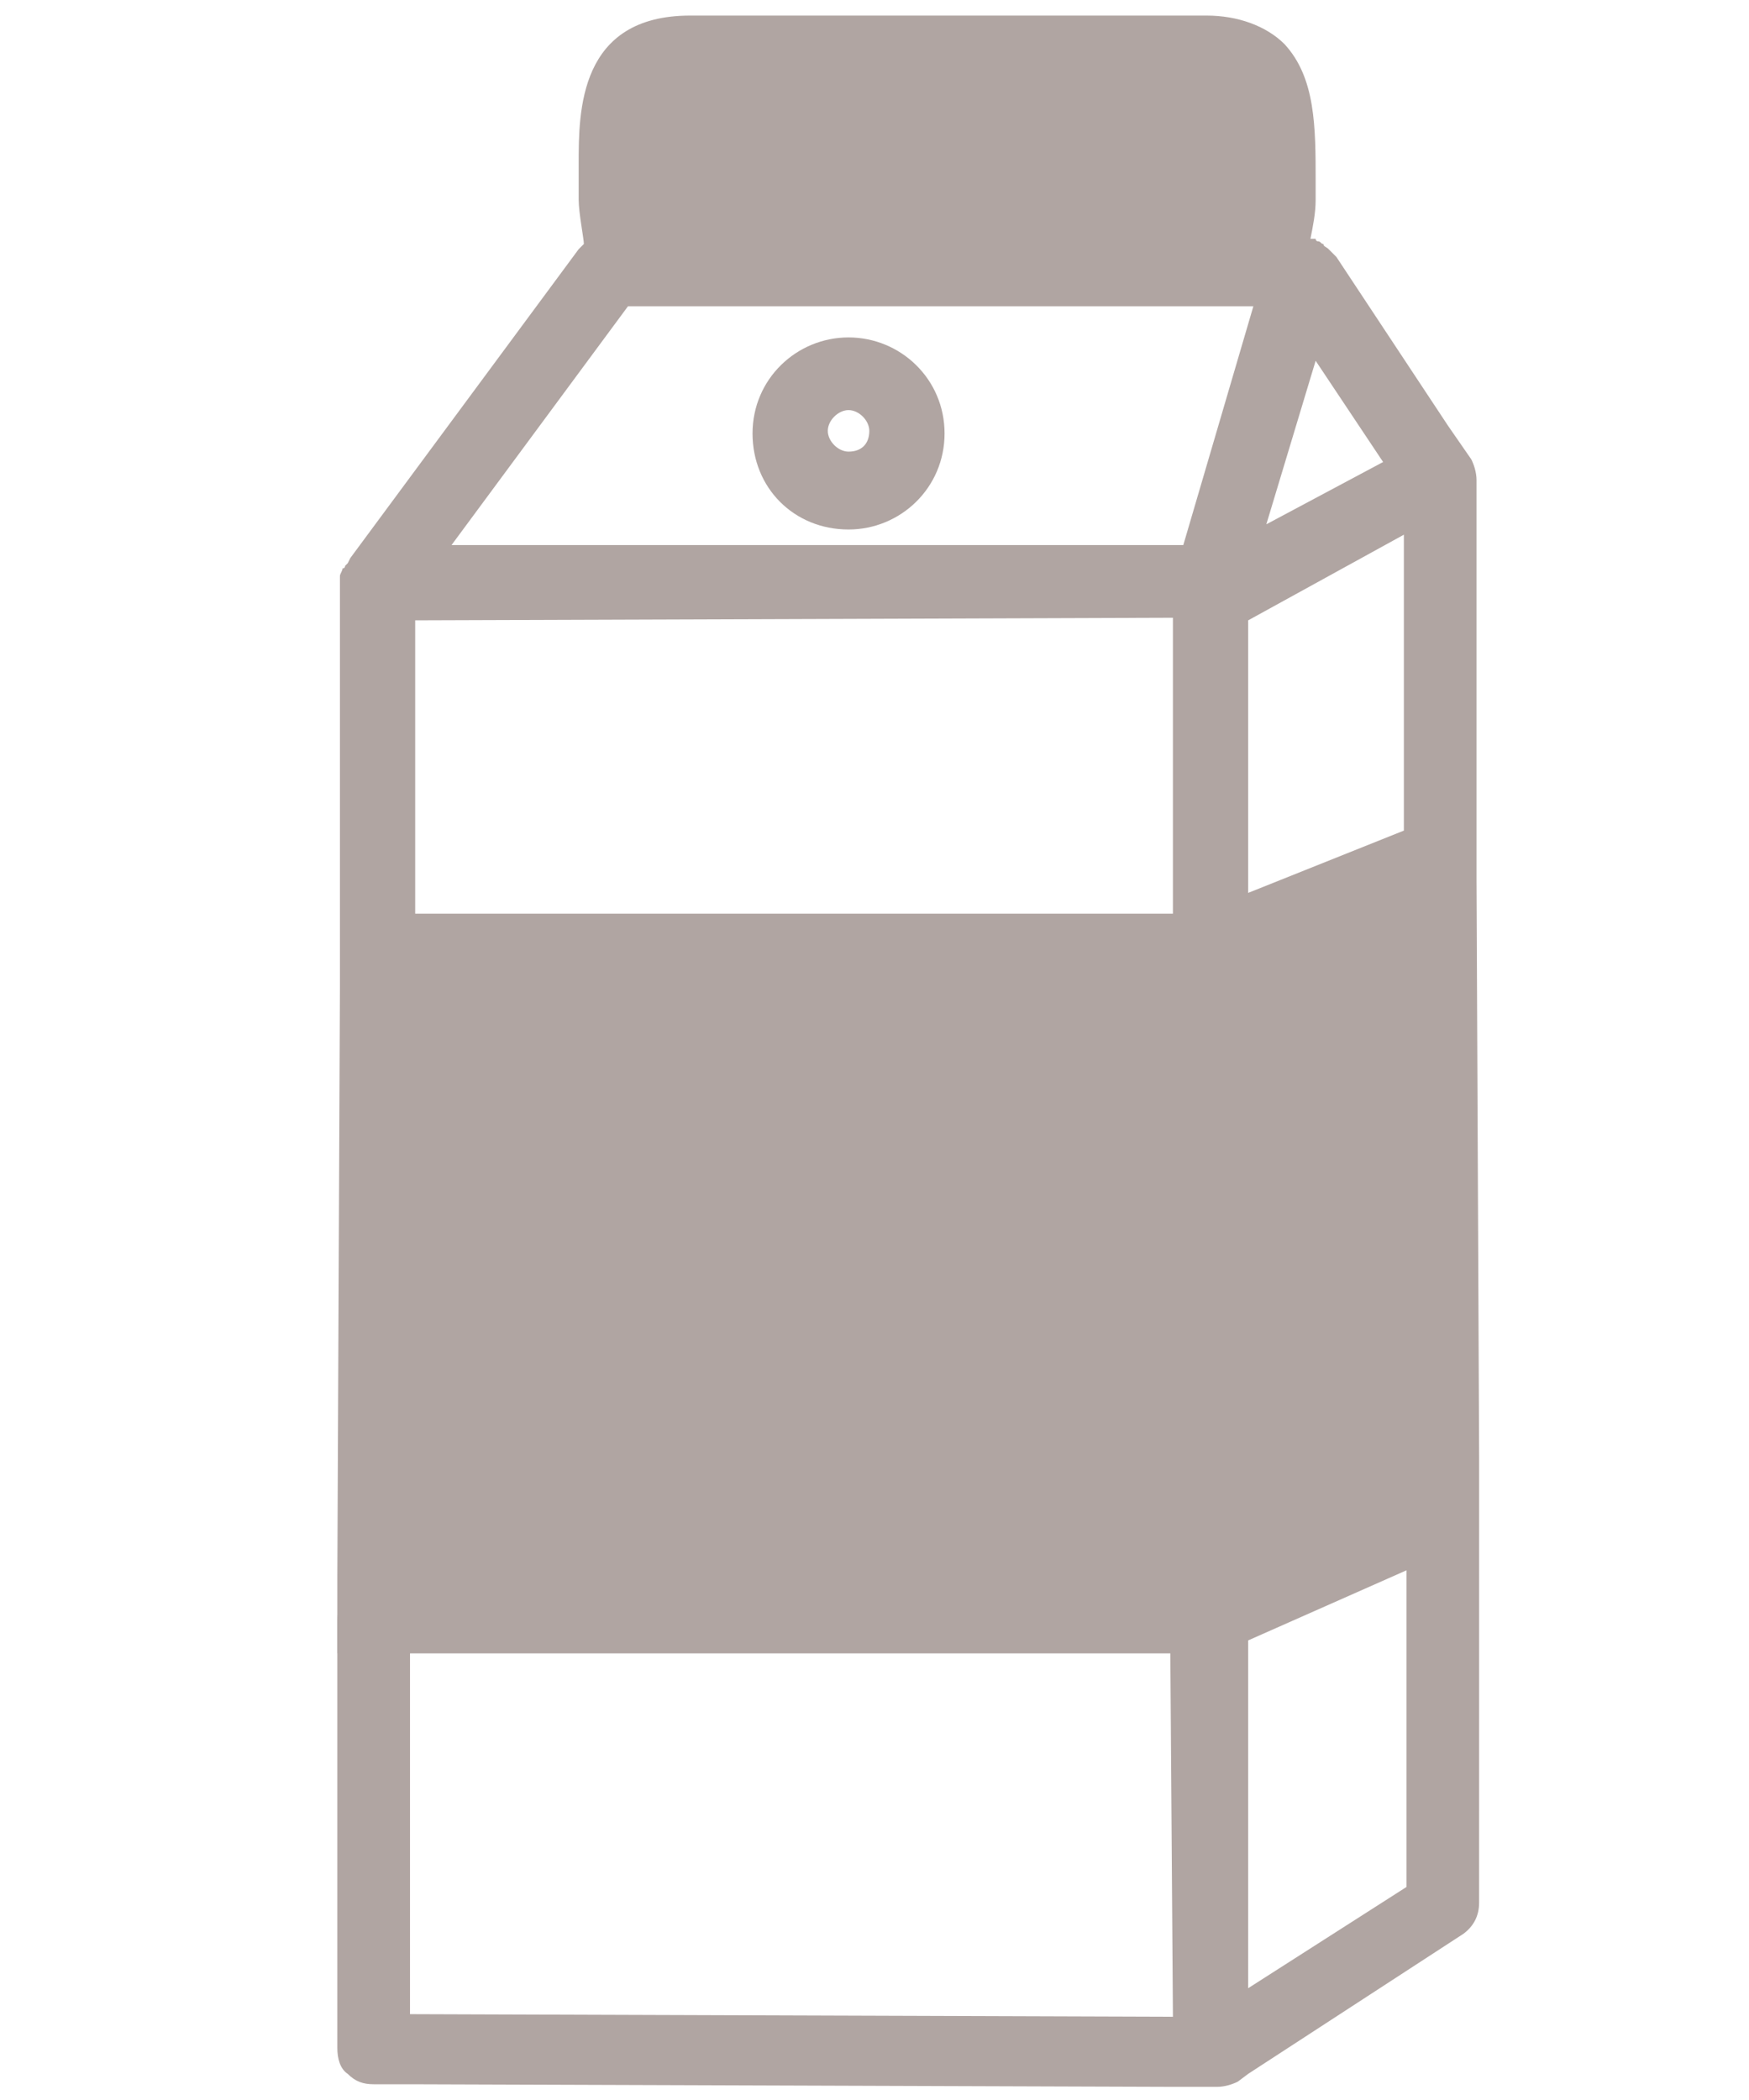 <?xml version="1.0" encoding="utf-8"?>
<!-- Generator: Adobe Illustrator 26.0.1, SVG Export Plug-In . SVG Version: 6.00 Build 0)  -->
<svg version="1.1" id="Calque_1" xmlns="http://www.w3.org/2000/svg" xmlns:xlink="http://www.w3.org/1999/xlink" x="0px" y="0px"
	 viewBox="0 0 67.4 80.9" style="enable-background:new 0 0 67.4 80.9;" xml:space="preserve">
<style type="text/css">
	.st0{fill:#B0A5A2;}
</style>
<g>
	<g>
		<g>
			<path class="st0" d="M57,59.2l0-3.1l-0.1-22.2v-3.1l0-11.8v-0.5c0-0.3-0.1-0.6-0.2-0.8l-0.9-1.3l-4.3-6.5
				c-0.1-0.1-0.2-0.2-0.3-0.3C51.1,9.5,51,9.5,51,9.4c-0.1,0-0.1-0.1-0.2-0.1c0,0-0.1,0-0.1-0.1c-0.1,0-0.1,0-0.2,0h0c0,0,0,0,0,0
				c0.1-0.5,0.2-1,0.2-1.5V7c0-2.1,0-4-1.2-5.3c-0.7-0.7-1.8-1.1-3-1.1H26.6c-4.3,0-4.3,3.7-4.3,5.7v1.4c0,0.5,0.2,1.5,0.2,1.7
				c0,0-0.1,0.1-0.1,0.1c0,0,0,0-0.1,0.1l-8.8,11.9l-0.1,0.2c0,0-0.1,0.1-0.1,0.1c0,0,0,0.1-0.1,0.1c0,0.1-0.1,0.2-0.1,0.3
				c0,0.1,0,0.2,0,0.3l0,12.7l0,2.8l-0.1,22.8v2.8l0,15.3c0,0.4,0.1,0.8,0.4,1c0.3,0.3,0.6,0.4,1,0.4h1.4l29.4,0.1h1.7
				c0.3,0,0.6-0.1,0.8-0.2l0.4-0.3l8.3-5.4c0.4-0.3,0.6-0.7,0.6-1.2L57,59.2z M54.1,32l-6,2.4V23.9l6-3.3L54.1,32z M50.7,13.9
				l2.6,3.9l-4.5,2.4L50.7,13.9z M45.2,77.7l-29.4-0.1l0-13.9h29.3L45.2,77.7L45.2,77.7z M45.2,35.2H16l0-11.3l29.2-0.1V35.2z
				 M45.6,21L17.4,21l6.8-9.2l0,0c0.1,0,0.1,0,0.2,0h23.9L45.6,21z M48.1,76.6V63.2l6.1-2.7l0,12.2L48.1,76.6z"/>
		</g>
		<g>
			<path class="st0" d="M32.7,13c-2,0-3.7,1.6-3.7,3.7s1.6,3.7,3.7,3.7c2,0,3.7-1.6,3.7-3.7S34.7,13,32.7,13z M32.7,17.4
				c-0.4,0-0.8-0.4-0.8-0.8s0.4-0.8,0.8-0.8s0.8,0.4,0.8,0.8C33.5,17.1,33.2,17.4,32.7,17.4z"/>
		</g>
		<g>
			<path class="st0" d="M13.1,62v1.7H13v-1.2C13,62.3,13,62.2,13.1,62z"/>
		</g>
	</g>
</g>
</svg>
